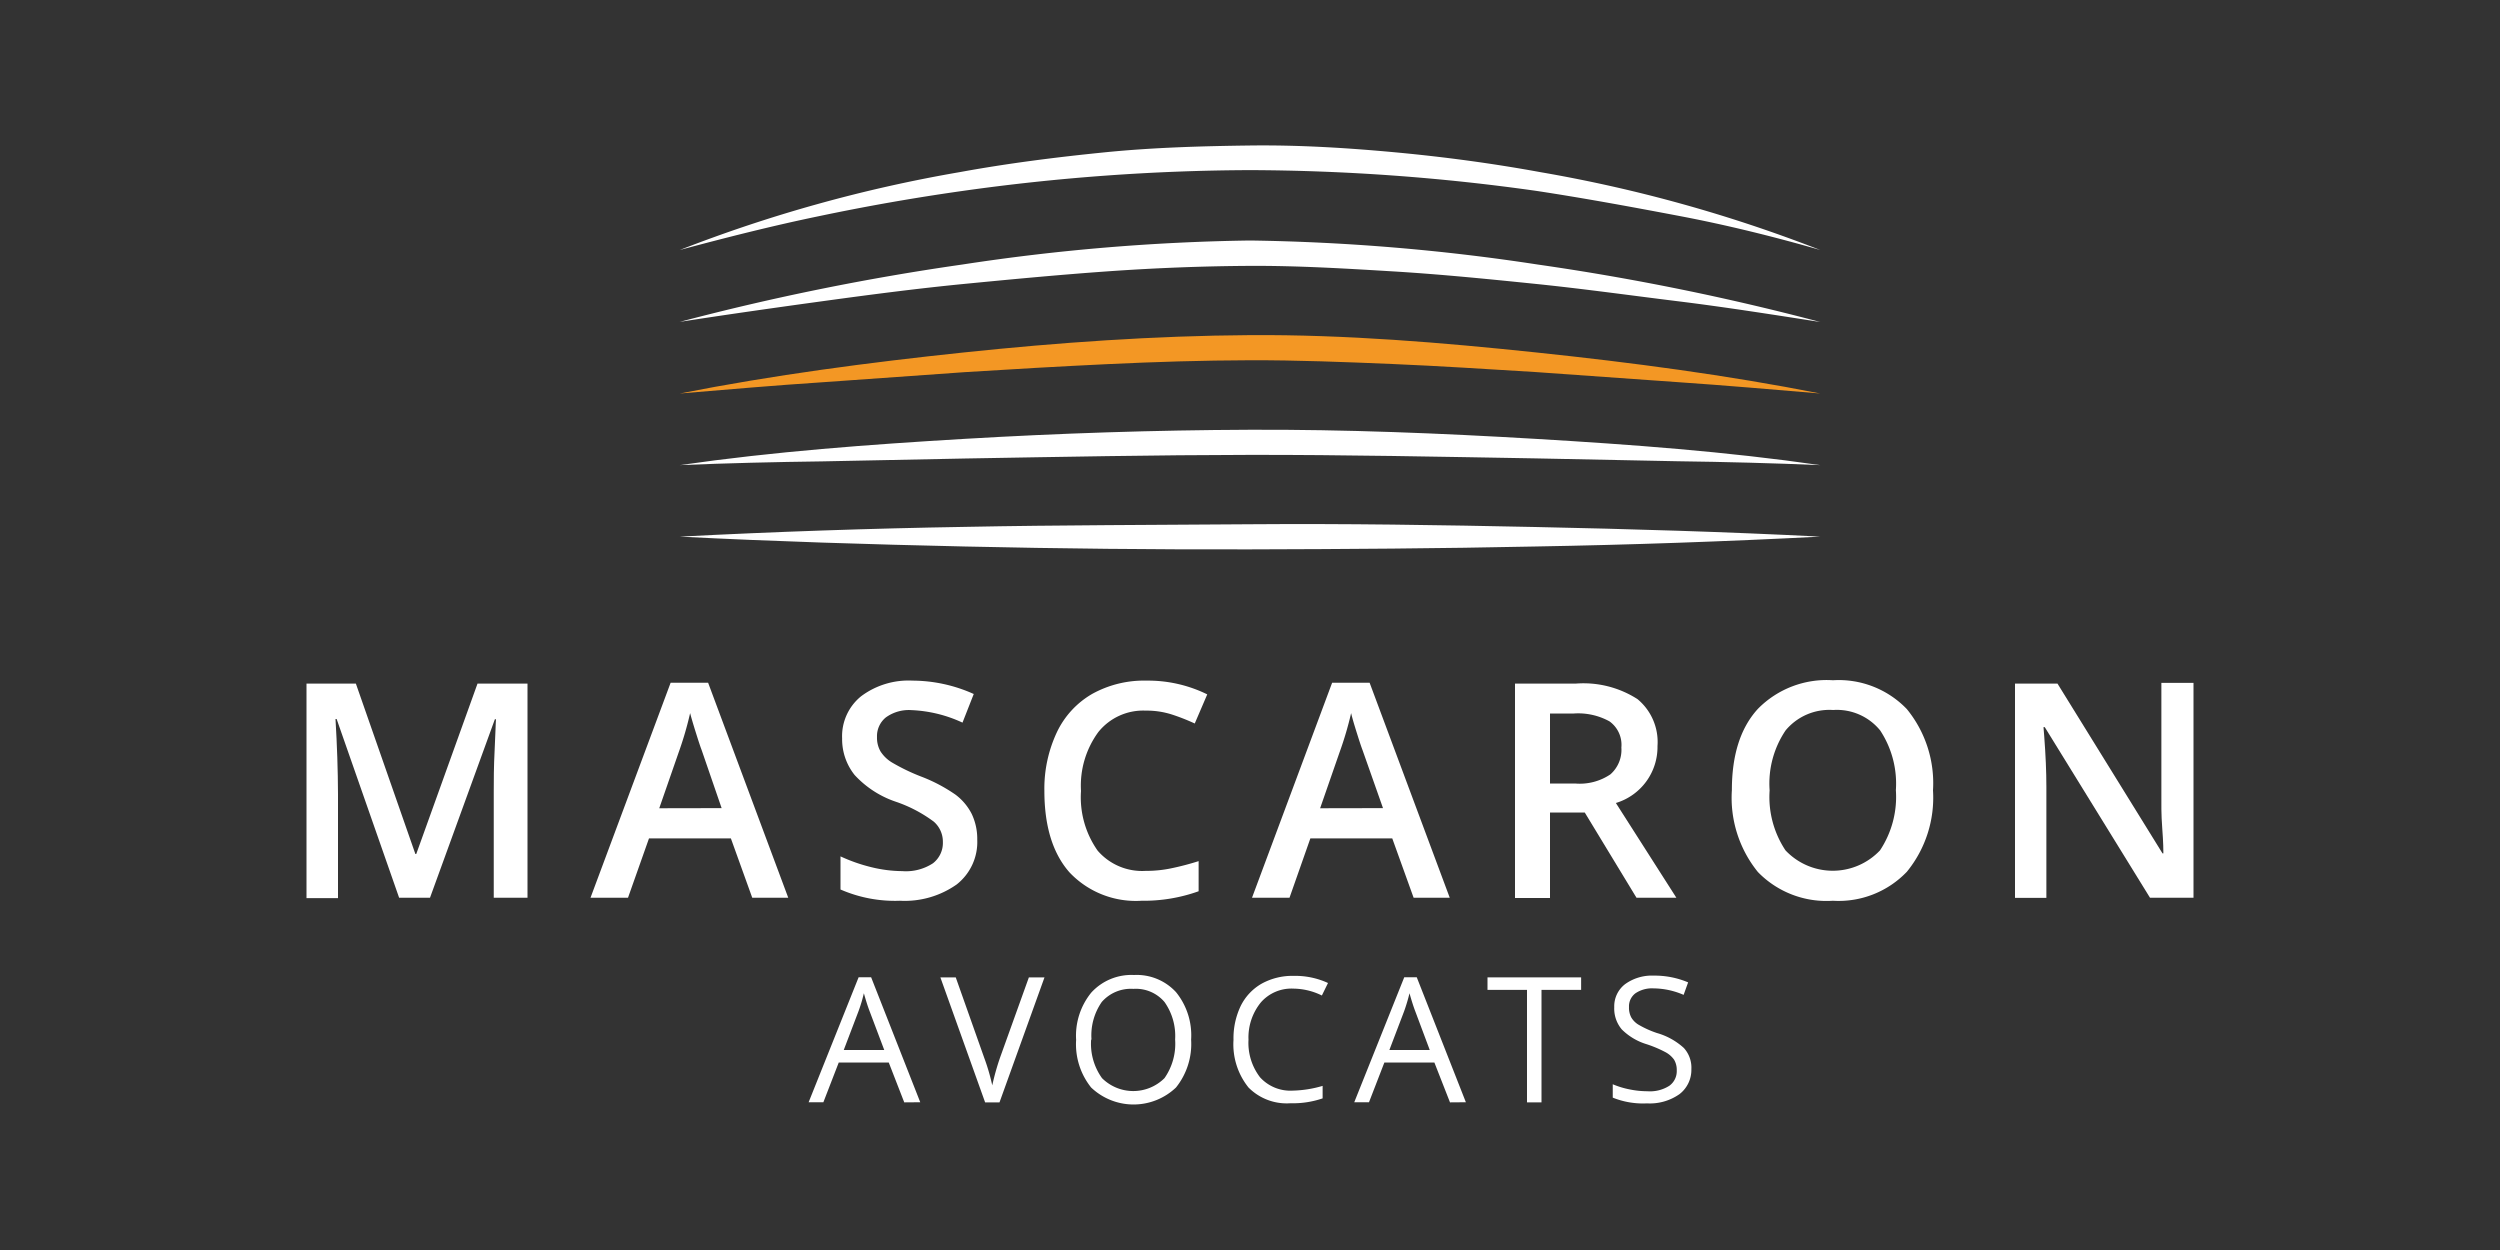 <svg xmlns="http://www.w3.org/2000/svg" viewBox="0 0 200 100">
  <rect x="0" y="0" width="200" height="100" fill="#333333" stroke="none"/>
  <title>logo-blanc</title>
  <g>
    <g>
      <path d="M31.93,71.82l-5-14.3h-.09q.19,3.18.2,6v8.33H24.52V54.69h3.95l4.76,13.63h.07l4.9-13.63h4V71.82h-2.7V63.35c0-.85,0-2,.07-3.33s.08-2.19.11-2.48h-.09L34.4,71.82Z" fill="#fff"/>
      <path d="M60.18,71.82l-1.71-4.75H51.92l-1.68,4.75h-3l6.41-17.2h3l6.41,17.2Zm-2.45-7.17L56.13,60c-.12-.31-.28-.81-.49-1.48s-.35-1.16-.43-1.47a27.16,27.16,0,0,1-.92,3.15l-1.55,4.46Z" fill="#fff"/>
      <path d="M78.18,67.17a4.32,4.32,0,0,1-1.65,3.59A7.21,7.21,0,0,1,72,72.06a10.89,10.89,0,0,1-4.76-.9V68.51a13.31,13.31,0,0,0,2.49.87,10.6,10.6,0,0,0,2.45.31,3.94,3.94,0,0,0,2.46-.63,2.06,2.06,0,0,0,.79-1.7,2.12,2.12,0,0,0-.73-1.63,11,11,0,0,0-3-1.58A7.93,7.93,0,0,1,68.37,62a4.59,4.59,0,0,1-1-2.93,4.11,4.11,0,0,1,1.52-3.37A6.33,6.33,0,0,1,73,54.45a12,12,0,0,1,4.9,1.07L77,57.81a10.69,10.69,0,0,0-4.08-1,3.14,3.14,0,0,0-2.06.59,1.93,1.93,0,0,0-.7,1.56,2.2,2.2,0,0,0,.28,1.15,2.81,2.81,0,0,0,.92.89,15.92,15.92,0,0,0,2.32,1.12,12.8,12.8,0,0,1,2.77,1.46,4.43,4.43,0,0,1,1.29,1.54A4.65,4.65,0,0,1,78.18,67.17Z" fill="#fff"/>
      <path d="M91.66,56.85a4.6,4.6,0,0,0-3.79,1.71,7.25,7.25,0,0,0-1.39,4.72,7.41,7.41,0,0,0,1.33,4.77,4.7,4.7,0,0,0,3.85,1.62,9.75,9.75,0,0,0,2.11-.22,21.59,21.59,0,0,0,2.12-.56V71.3a13,13,0,0,1-4.57.76,7.29,7.29,0,0,1-5.77-2.28q-2-2.28-2-6.52a10.61,10.61,0,0,1,1-4.68,7,7,0,0,1,2.83-3.07,8.55,8.55,0,0,1,4.35-1.06,10.72,10.72,0,0,1,4.85,1.1l-1,2.33a16.58,16.58,0,0,0-1.83-.72A6.59,6.59,0,0,0,91.66,56.85Z" fill="#fff"/>
      <path d="M113.09,71.82l-1.71-4.75h-6.55l-1.67,4.75h-3l6.41-17.2h3l6.41,17.2Zm-2.45-7.17L109,60c-.12-.31-.28-.81-.49-1.48s-.35-1.16-.42-1.47a27.35,27.35,0,0,1-.93,3.15l-1.55,4.46Z" fill="#fff"/>
      <path d="M124,65v6.84h-2.8V54.69h4.84A8,8,0,0,1,131,55.93a4.45,4.45,0,0,1,1.6,3.75,4.68,4.68,0,0,1-3.33,4.56l4.84,7.58h-3.19L126.78,65Zm0-2.32H126a4.38,4.38,0,0,0,2.83-.73,2.61,2.61,0,0,0,.88-2.15,2.31,2.31,0,0,0-.95-2.09,5.19,5.19,0,0,0-2.85-.63H124Z" fill="#fff"/>
      <path d="M154.64,63.23a9.37,9.37,0,0,1-2.09,6.51,7.55,7.55,0,0,1-5.92,2.32,7.64,7.64,0,0,1-6-2.3,9.43,9.43,0,0,1-2.08-6.55q0-4.24,2.09-6.51a7.71,7.71,0,0,1,6-2.28,7.55,7.55,0,0,1,5.91,2.31A9.37,9.37,0,0,1,154.64,63.23Zm-13.07,0a7.7,7.7,0,0,0,1.27,4.8,5.2,5.2,0,0,0,7.56,0,7.75,7.75,0,0,0,1.27-4.82,7.72,7.72,0,0,0-1.26-4.78,4.47,4.47,0,0,0-3.76-1.63,4.55,4.55,0,0,0-3.8,1.63A7.59,7.59,0,0,0,141.57,63.23Z" fill="#fff"/>
      <path d="M175.48,71.82H172l-8.42-13.65h-.1l.06.76c.11,1.46.17,2.79.17,4v8.9H161.2V54.69h3.4L173,68.27h.07c0-.18,0-.83-.09-2s-.07-2-.07-2.64v-9h2.57Z" fill="#fff"/>
    </g>
    <g>
      <path d="M72.34,88.19,71.1,85h-4l-1.23,3.18H64.69l4-10h1l3.93,10ZM70.74,84l-1.17-3.1c-.15-.39-.3-.87-.46-1.44a11.87,11.87,0,0,1-.43,1.44L67.5,84Z" fill="#fff"/>
      <path d="M82.31,78.19h1.25l-3.6,10H78.81l-3.58-10h1.23l2.29,6.47a15.94,15.94,0,0,1,.63,2.17A19.79,19.79,0,0,1,80,84.62Z" fill="#fff"/>
      <path d="M95.29,83.17A5.57,5.57,0,0,1,94.08,87a4.92,4.92,0,0,1-6.79,0,5.54,5.54,0,0,1-1.2-3.81,5.46,5.46,0,0,1,1.21-3.78A4.34,4.34,0,0,1,90.72,78a4.27,4.27,0,0,1,3.36,1.37A5.48,5.48,0,0,1,95.29,83.17Zm-8,0a4.71,4.71,0,0,0,.87,3.08,3.54,3.54,0,0,0,5,0,4.8,4.8,0,0,0,.85-3.09,4.7,4.7,0,0,0-.85-3,3,3,0,0,0-2.49-1.05,3.09,3.09,0,0,0-2.53,1.05A4.68,4.68,0,0,0,87.32,83.17Z" fill="#fff"/>
      <path d="M103.48,79.09a3.25,3.25,0,0,0-2.6,1.09,4.44,4.44,0,0,0-1,3,4.52,4.52,0,0,0,.92,3,3.28,3.28,0,0,0,2.62,1.07,9.05,9.05,0,0,0,2.39-.38v1a7.35,7.35,0,0,1-2.57.39A4.3,4.3,0,0,1,99.88,87a5.51,5.51,0,0,1-1.2-3.81,6,6,0,0,1,.57-2.7,4.19,4.19,0,0,1,1.67-1.79,5.07,5.07,0,0,1,2.57-.63,6.25,6.25,0,0,1,2.75.57l-.49,1A5.26,5.26,0,0,0,103.48,79.09Z" fill="#fff"/>
      <path d="M116,88.19,114.75,85h-4l-1.23,3.18h-1.18l4-10h1l3.93,10ZM114.38,84l-1.16-3.1c-.15-.39-.3-.87-.46-1.44a14,14,0,0,1-.43,1.44L111.15,84Z" fill="#fff"/>
      <path d="M123.32,88.19h-1.16v-9H119v-1h7.49v1h-3.17Z" fill="#fff"/>
      <path d="M135.31,85.53a2.45,2.45,0,0,1-.95,2,4.12,4.12,0,0,1-2.6.74,6.45,6.45,0,0,1-2.74-.46V86.74a6.76,6.76,0,0,0,1.34.41,7.19,7.19,0,0,0,1.44.15,2.86,2.86,0,0,0,1.75-.44,1.44,1.44,0,0,0,.59-1.22,1.61,1.61,0,0,0-.21-.86,2,2,0,0,0-.7-.61,9.44,9.44,0,0,0-1.49-.63,4.77,4.77,0,0,1-2-1.19,2.59,2.59,0,0,1-.6-1.78,2.23,2.23,0,0,1,.87-1.84,3.66,3.66,0,0,1,2.3-.68,6.84,6.84,0,0,1,2.74.54l-.36,1a6.16,6.16,0,0,0-2.41-.52,2.37,2.37,0,0,0-1.44.39,1.3,1.3,0,0,0-.52,1.1,1.65,1.65,0,0,0,.19.85,1.68,1.68,0,0,0,.65.61,7.71,7.71,0,0,0,1.39.62,5.38,5.38,0,0,1,2.16,1.2A2.34,2.34,0,0,1,135.31,85.53Z" fill="#fff"/>
    </g>
    <g>
      <path d="M145.62,20c-3.72-1.07-7.47-2-11.26-2.72s-7.58-1.42-11.39-2a166.75,166.75,0,0,0-23-1.67,168.33,168.33,0,0,0-23,1.67q-5.72.81-11.39,2C61.85,18.05,58.1,19,54.38,20a115.57,115.57,0,0,1,22.4-6.23c3.82-.7,7.68-1.19,11.56-1.58s7.76-.5,11.66-.55,7.79.19,11.66.55,7.74.88,11.56,1.58A115.57,115.57,0,0,1,145.62,20Z" fill="#fff"/>
      <path d="M145.62,25.76c-3.8-.59-7.58-1.19-11.39-1.66s-7.59-1-11.4-1.39-7.6-.77-11.41-1-7.62-.46-11.42-.44-7.61.17-11.42.44-7.61.63-11.41,1-7.61.87-11.4,1.39-7.59,1.06-11.39,1.65A199.13,199.13,0,0,1,77,21.16a167,167,0,0,1,23-1.92,167,167,0,0,1,23,1.92A199.13,199.13,0,0,1,145.62,25.76Z" fill="#fff"/>
      <path d="M145.62,31.48c-3.81-.32-7.61-.65-11.42-.91l-11.41-.81c-3.8-.23-7.6-.48-11.4-.64s-7.6-.31-11.39-.3-7.59.13-11.39.31-7.6.4-11.4.64l-11.41.81c-3.81.25-7.61.58-11.42.9C61.89,30,69.47,29,77.07,28.2S92.32,26.86,100,26.81s15.32.59,22.93,1.39S138.11,30,145.62,31.48Z" fill="#f39724"/>
      <path d="M145.62,42.93q-11.42.59-22.81.79c-7.6.16-15.21.21-22.81.23s-15.21-.06-22.81-.23-15.2-.4-22.81-.79q11.42-.59,22.81-.78C84.79,42,92.4,42,100,41.94s15.21.06,22.81.22S138,42.54,145.62,42.93Z" fill="#fff"/>
      <path d="M145.62,37.21c-3.81-.16-7.61-.26-11.42-.31l-11.41-.23c-7.6-.13-15.2-.29-22.79-.28s-15.19.16-22.79.29l-11.41.23c-3.81.05-7.61.14-11.42.3,7.55-1.09,15.16-1.65,22.76-2.1s15.23-.7,22.86-.73,15.25.28,22.86.73S138.07,36.12,145.62,37.21Z" fill="#fff"/>
    </g>
  </g>
</svg>
